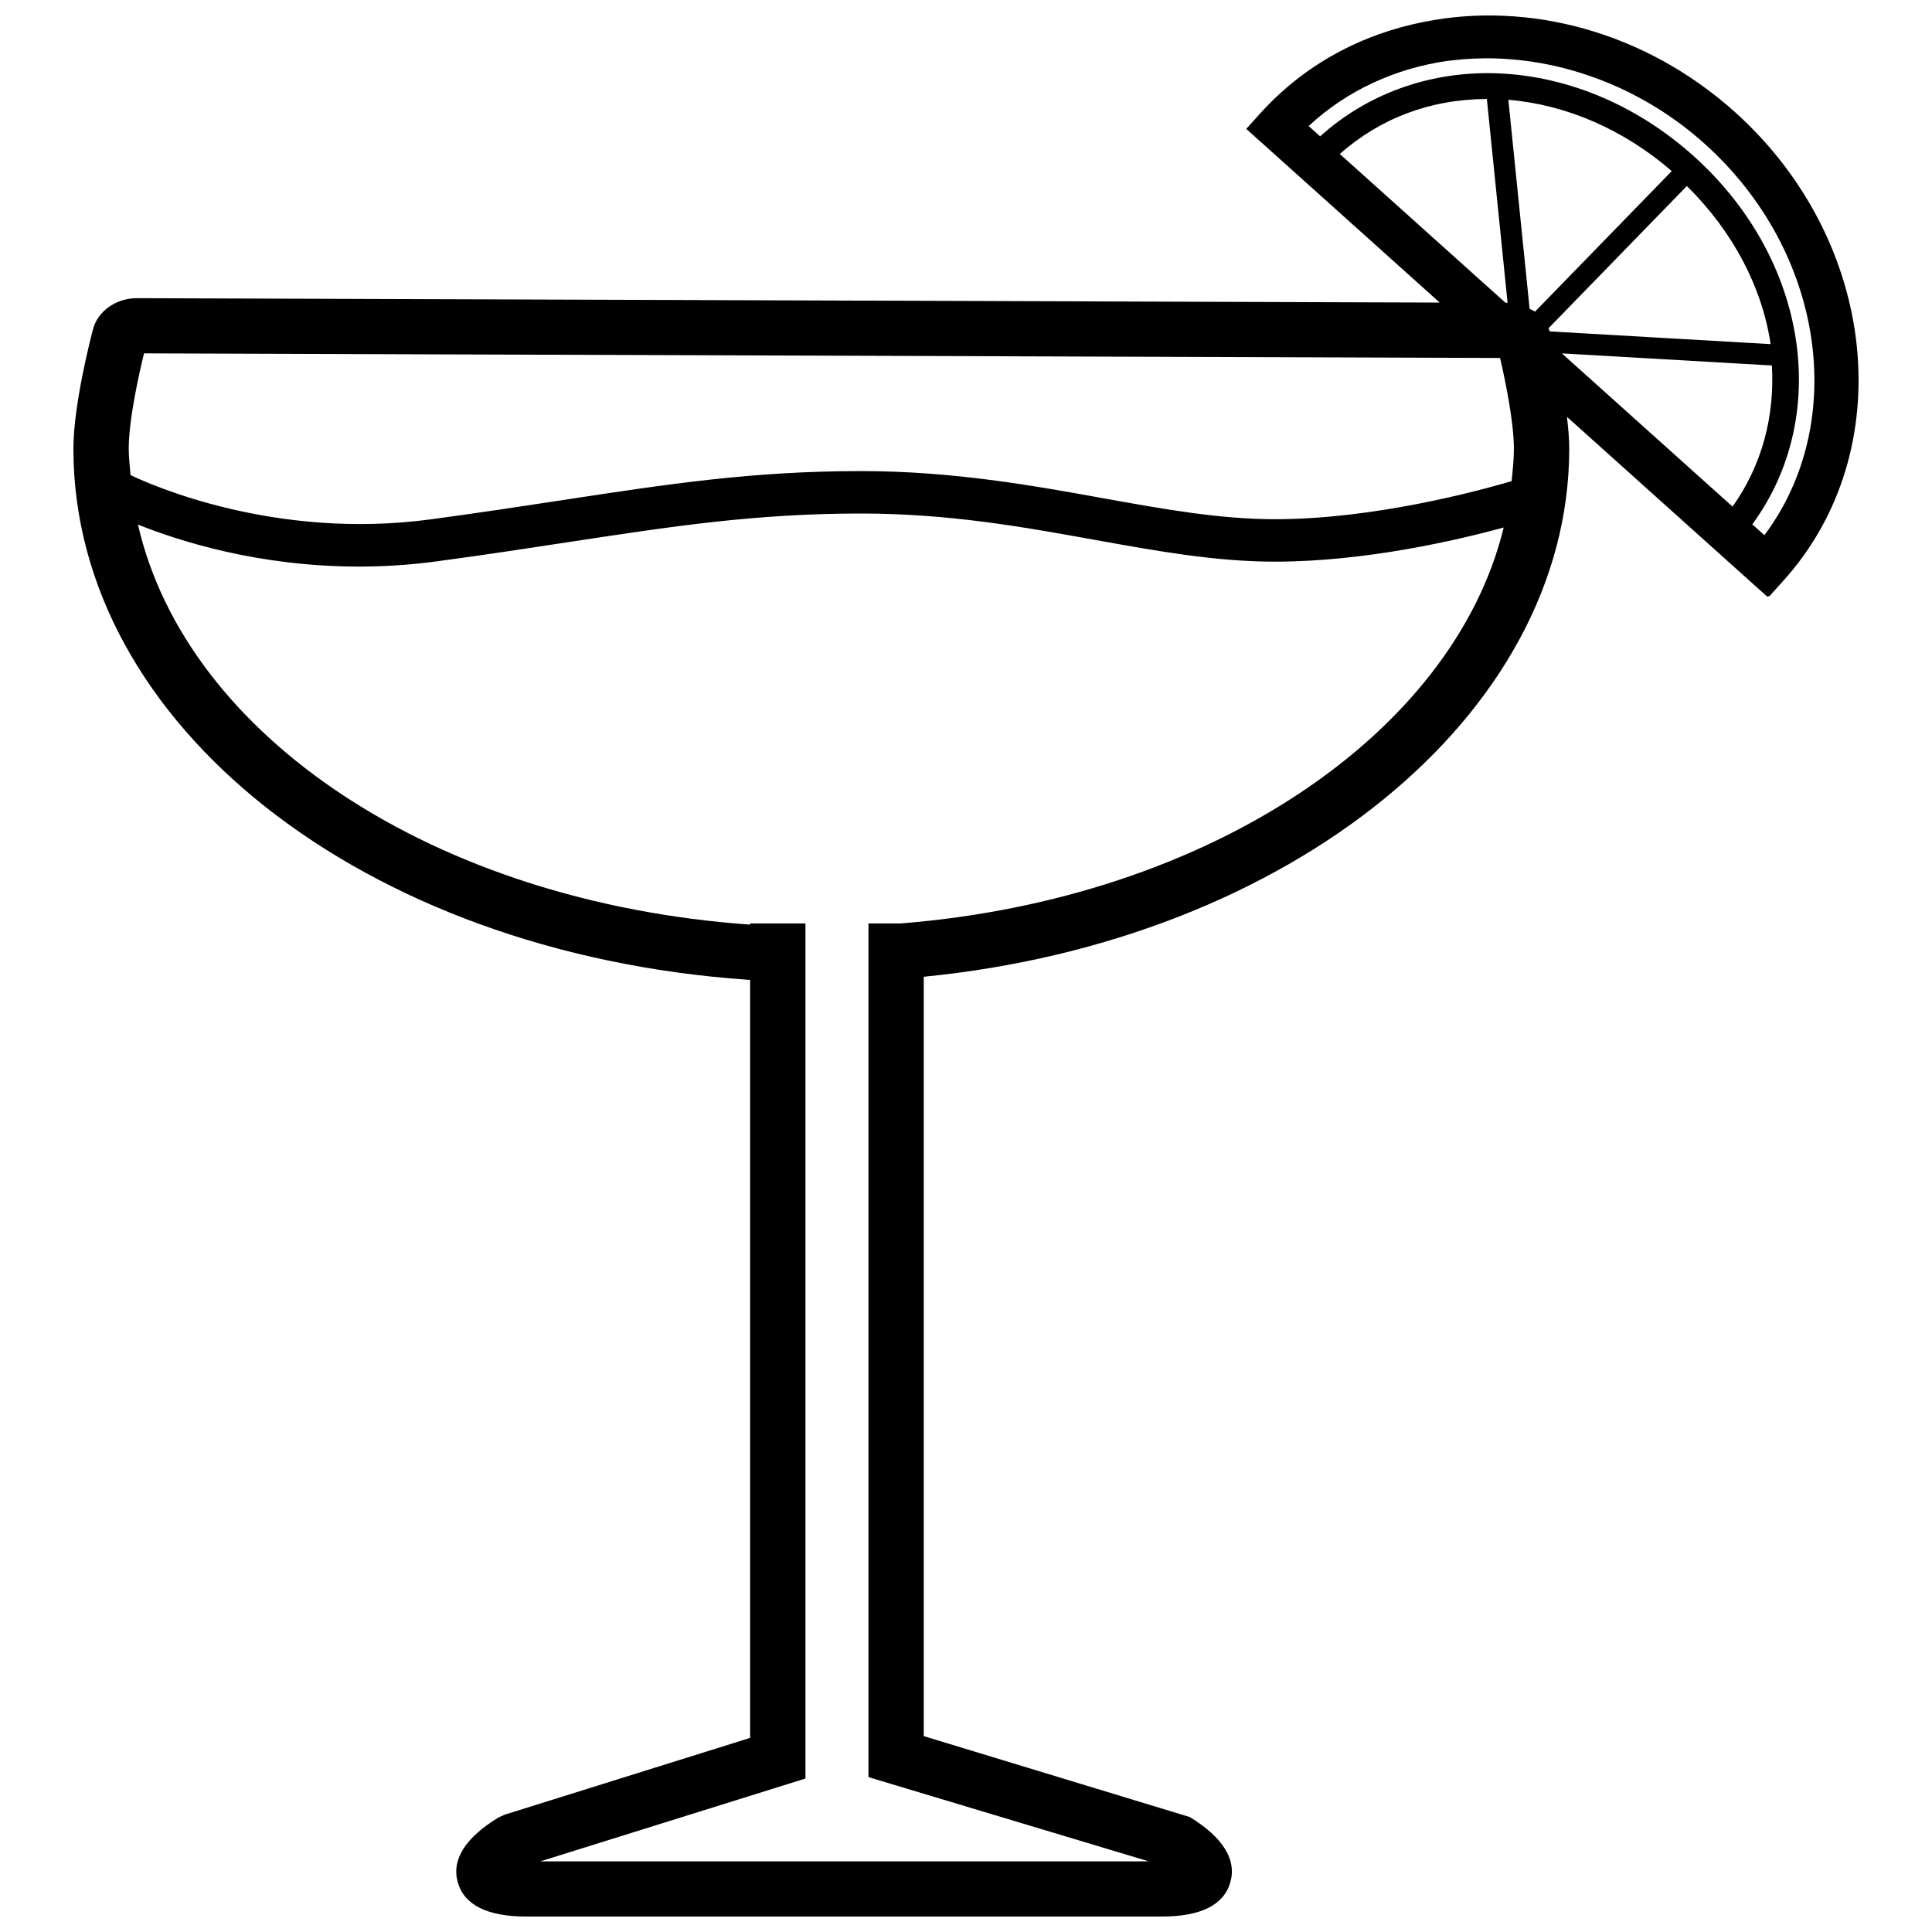 <?xml version="1.0" encoding="UTF-8"?>
<!-- Uploaded to: SVG Repo, www.svgrepo.com, Generator: SVG Repo Mixer Tools -->
<svg width="800px" height="800px" version="1.1" viewBox="144 144 512 512" xmlns="http://www.w3.org/2000/svg">
 <defs>
  <clipPath id="a">
   <path d="m163 148.09h474v503.81h-474z"/>
  </clipPath>
 </defs>
 <g clip-path="url(#a)">
  <path d="m608.38 282.96c21.008-28.691 14.828-70.312-15.551-97.605-15.449-13.867-34.488-21.66-53.613-21.965-17.039-0.223-33.074 5.656-45.367 16.746l-3.035-2.734c10.23-9.523 23.039-15.27 36.73-17.262 0.395-0.055 0.789-0.066 1.195-0.121 3.699-0.473 7.465-0.621 11.254-0.555 1.535 0.035 3.082 0.148 4.637 0.273 2.594 0.199 5.188 0.562 7.781 1.012 2.684 0.48 5.367 1.09 8.027 1.844 1.523 0.414 3.023 0.91 4.535 1.418 3.586 1.223 7.129 2.676 10.602 4.394 0.641 0.328 1.285 0.664 1.926 1 4.129 2.172 8.145 4.68 12 7.57 0.078 0.055 0.16 0.113 0.227 0.168 2.062 1.555 4.07 3.207 6.023 4.961 31.777 28.531 38.227 73.797 15.832 103.73zm-70.348-112.73 5.492 54.023-0.543-0.012-43.922-39.438c10.59-9.355 23.793-14.496 38.973-14.574zm12.766 56.352c-0.43-0.305-0.957-0.484-1.434-0.73l-5.637-55.41c15.426 1.305 30.582 7.894 43.305 18.895zm3.914 5.242c-0.09-0.281-0.238-0.539-0.359-0.809l36.684-37.723c12.348 12.203 19.973 26.969 22.191 41.906zm48.434 46.434-45.242-40.609 55.664 3.207c0.789 13.336-2.582 26.371-10.422 37.402zm-220.32 110.46h-8.672v226.24l74.27 22.324h-161.24l70.266-21.953v-226.61h-14.66v0.316c-84.035-5.961-149.4-50.043-162.23-106.02 10.883 4.363 31.938 11.133 58.57 11.133 6.519 0 13.344-0.406 20.426-1.359 12.945-1.742 24.402-3.488 34.98-5.106 27.844-4.242 49.836-7.594 77.656-7.594 23.242 0 42.965 3.555 62.035 6.996 16.418 2.957 31.926 5.758 47.645 5.758 23.918 0 48.223-5.668 60.625-9.043-13.375 54.793-78.207 98.395-159.67 104.91zm-200.66-151.07 359.37 1.215c1.41 6.027 3.664 17.141 3.664 24.043 0 2.891-0.316 5.746-0.609 8.605-8.66 2.551-36.402 10.086-62.711 10.086-14.703 0-29.738-2.711-45.637-5.578-18.652-3.371-39.789-7.176-64.043-7.176-28.68 0-51.043 3.41-79.359 7.727-10.52 1.609-21.91 3.34-34.777 5.074-41.141 5.531-74.035-9.133-79.473-11.742-0.18-2.328-0.473-4.633-0.473-6.996 0-7.781 2.742-19.902 4.051-25.258zm421.58-63.977c-23.871-21.426-54.84-29.375-82.254-23.898-16.512 3.215-31.77 11.277-43.441 24.199l-3.777 4.184 51.266 46.031-345.27-1.168h-0.035c-5.527 0-10.41 3.531-11.594 8.285-0.215 0.789-5.188 19.547-5.188 31.602 0 73.055 76.707 133.56 178.45 140.72l0.891 0.055v200.88l-65.047 20.344-1.633 0.742c-8.852 5.41-12.484 11.199-10.793 17.207 1.703 5.992 7.828 9.051 18.203 9.051h168.32c10.363 0 16.488-3.059 18.203-9.062 1.711-6.016-1.883-11.844-10.703-17.297l-70.539-21.457v-201.24c96.859-9.512 171.06-69.219 171.06-139.95 0-2.574-0.246-5.488-0.609-8.434l53.141 47.707 0.234-0.258 0.203 0.18 3.766-4.184c30.992-34.324 25.219-90.059-12.855-124.25z" fill-rule="evenodd"/>
 </g>
</svg>